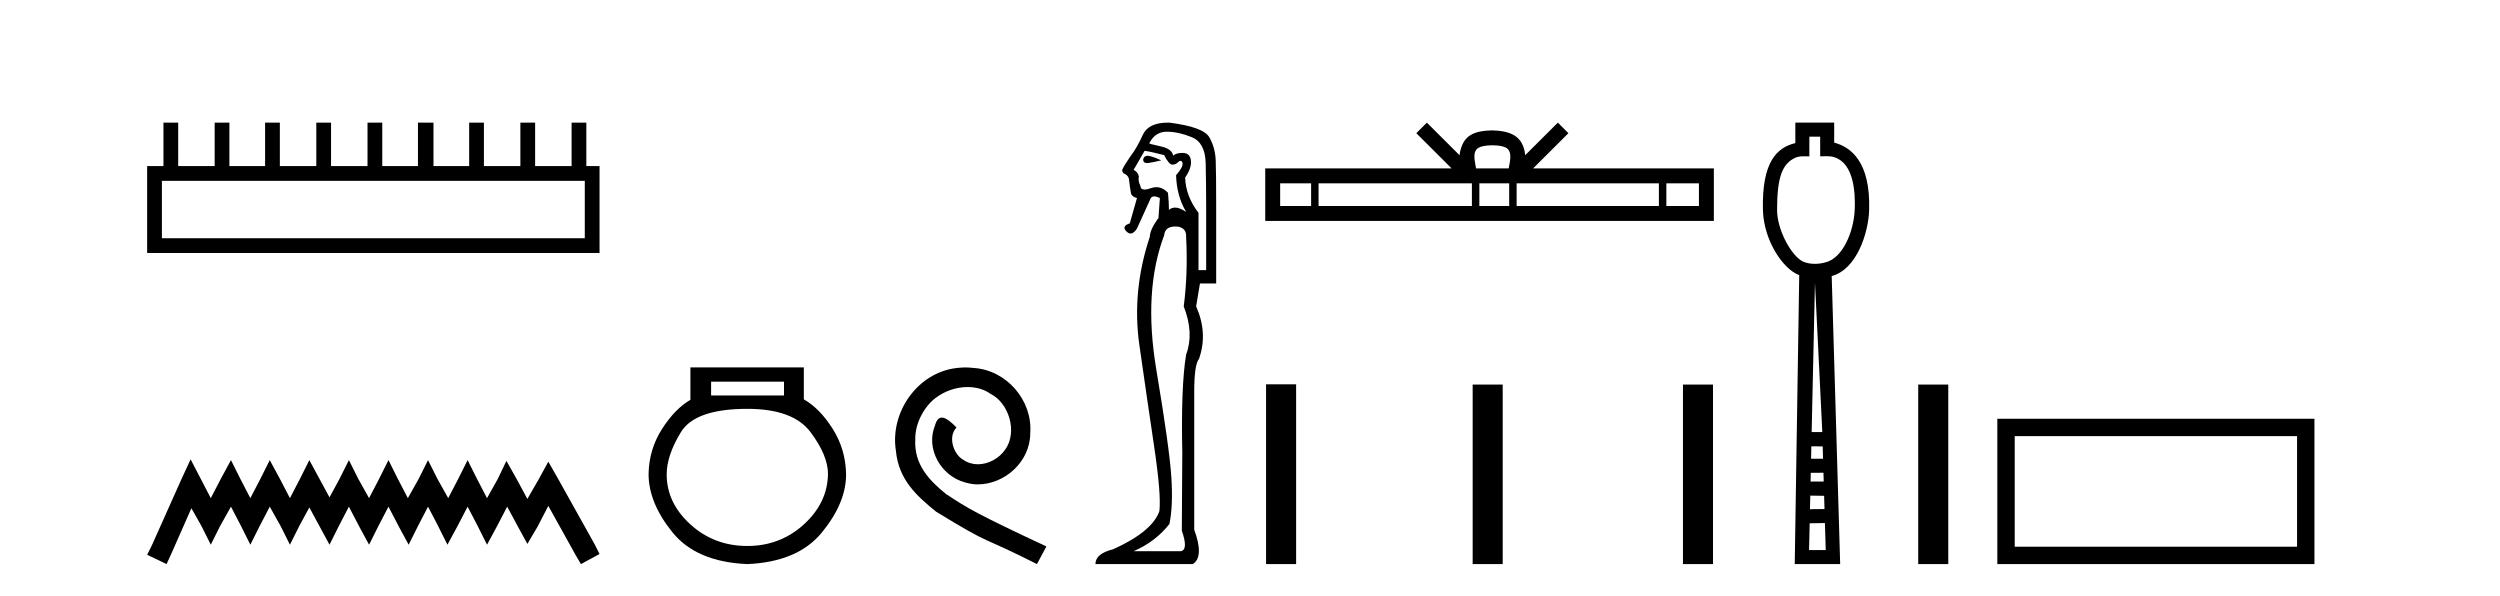 <?xml version='1.0' encoding='UTF-8' standalone='yes'?><svg xmlns='http://www.w3.org/2000/svg' xmlns:xlink='http://www.w3.org/1999/xlink' width='172.0' height='41.0' ><path d='M 40.233 12.441 L 40.233 16.391 L 11.138 16.391 L 11.138 12.441 ZM 11.245 8.437 L 11.245 11.426 L 10.124 11.426 L 10.124 17.405 L 41.248 17.405 L 41.248 11.426 L 40.34 11.426 L 40.34 8.437 L 39.326 8.437 L 39.326 11.426 L 36.817 11.426 L 36.817 8.437 L 35.802 8.437 L 35.802 11.426 L 33.293 11.426 L 33.293 8.437 L 32.279 8.437 L 32.279 11.426 L 29.823 11.426 L 29.823 8.437 L 28.755 8.437 L 28.755 11.426 L 26.3 11.426 L 26.3 8.437 L 25.285 8.437 L 25.285 11.426 L 22.776 11.426 L 22.776 8.437 L 21.762 8.437 L 21.762 11.426 L 19.253 11.426 L 19.253 8.437 L 18.239 8.437 L 18.239 11.426 L 15.783 11.426 L 15.783 8.437 L 14.769 8.437 L 14.769 11.426 L 12.26 11.426 L 12.26 8.437 Z' style='fill:#000000;stroke:none' /><path d='M 13.114 31.602 L 12.473 32.99 L 10.444 37.528 L 10.124 38.169 L 11.459 38.809 L 11.779 38.115 L 13.167 34.966 L 13.861 36.193 L 14.502 37.475 L 15.142 36.193 L 15.89 34.859 L 16.584 36.193 L 17.224 37.475 L 17.865 36.193 L 18.559 34.859 L 19.306 36.193 L 19.947 37.475 L 20.588 36.193 L 21.282 34.912 L 21.976 36.193 L 22.67 37.475 L 23.31 36.193 L 24.004 34.859 L 24.698 36.193 L 25.392 37.475 L 26.033 36.193 L 26.727 34.859 L 27.421 36.193 L 28.115 37.475 L 28.755 36.193 L 29.449 34.859 L 30.143 36.193 L 30.784 37.475 L 31.478 36.193 L 32.172 34.859 L 32.866 36.193 L 33.507 37.475 L 34.201 36.193 L 34.895 34.859 L 35.642 36.247 L 36.283 37.421 L 36.977 36.247 L 37.724 34.805 L 39.593 38.169 L 39.966 38.809 L 41.248 38.115 L 40.927 37.475 L 38.365 32.884 L 37.724 31.763 L 37.084 32.937 L 36.283 34.325 L 35.535 32.937 L 34.841 31.709 L 34.254 32.937 L 33.507 34.272 L 32.813 32.937 L 32.172 31.656 L 31.531 32.937 L 30.837 34.272 L 30.09 32.937 L 29.449 31.656 L 28.809 32.937 L 28.061 34.272 L 27.367 32.937 L 26.727 31.656 L 26.086 32.937 L 25.392 34.272 L 24.645 32.937 L 24.004 31.656 L 23.364 32.937 L 22.67 34.218 L 21.976 32.937 L 21.282 31.656 L 20.641 32.937 L 19.947 34.272 L 19.253 32.937 L 18.559 31.656 L 17.918 32.937 L 17.224 34.272 L 16.53 32.937 L 15.89 31.656 L 15.196 32.937 L 14.502 34.272 L 13.808 32.937 L 13.114 31.602 Z' style='fill:#000000;stroke:none' /><path d='M 53.939 26.259 L 53.939 27.208 L 48.924 27.208 L 48.924 26.259 ZM 51.417 28.128 Q 54.562 28.128 55.764 29.73 Q 56.965 31.332 56.965 32.608 Q 56.936 34.596 55.304 36.08 Q 53.672 37.563 51.417 37.563 Q 49.132 37.563 47.5 36.08 Q 45.868 34.596 45.868 32.638 Q 45.868 31.332 46.848 29.73 Q 47.827 28.128 51.417 28.128 ZM 47.5 25.279 L 47.5 27.505 Q 46.432 28.128 45.542 29.522 Q 44.652 30.917 44.622 32.608 Q 44.622 34.596 46.269 36.629 Q 47.916 38.661 51.417 38.809 Q 54.888 38.661 56.55 36.629 Q 58.211 34.596 58.211 32.638 Q 58.182 30.917 57.292 29.508 Q 56.402 28.098 55.304 27.475 L 55.304 25.279 Z' style='fill:#000000;stroke:none' /><path d='M 66.422 25.279 C 66.234 25.279 66.046 25.297 65.859 25.314 C 63.142 25.604 61.212 28.354 61.639 31.019 C 61.827 33.001 63.057 34.111 64.406 35.205 C 68.421 37.665 67.294 36.759 71.342 38.809 L 71.991 37.596 C 67.174 35.341 66.593 34.983 65.09 33.992 C 63.86 33.001 62.886 31.908 62.971 30.251 C 62.937 29.106 63.621 27.927 64.389 27.364 C 65.004 26.902 65.79 26.629 66.559 26.629 C 67.14 26.629 67.686 26.766 68.165 27.107 C 69.378 27.705 70.044 29.687 69.156 30.934 C 68.746 31.532 68.011 31.942 67.276 31.942 C 66.918 31.942 66.559 31.839 66.251 31.617 C 65.636 31.276 65.175 30.08 65.807 29.414 C 65.517 29.106 65.107 28.73 64.799 28.73 C 64.594 28.73 64.441 28.884 64.338 29.243 C 63.655 30.883 64.748 32.745 66.388 33.189 C 66.679 33.274 66.969 33.326 67.259 33.326 C 69.138 33.326 70.881 31.754 70.881 29.807 C 71.052 27.534 69.241 25.45 66.969 25.314 C 66.798 25.297 66.61 25.279 66.422 25.279 Z' style='fill:#000000;stroke:none' /><path d='M 78.948 10.719 Q 78.711 10.719 78.649 10.966 Q 78.649 11.219 78.915 11.219 Q 78.959 11.219 79.011 11.212 Q 79.372 11.163 79.897 11.032 Q 79.241 10.736 78.978 10.72 Q 78.962 10.719 78.948 10.719 ZM 78.748 10.375 Q 79.208 10.441 80.094 10.671 Q 80.423 11.327 80.652 11.327 Q 80.915 11.327 81.079 11.13 Q 81.168 11.067 81.229 11.067 Q 81.328 11.067 81.358 11.229 Q 81.408 11.492 80.915 12.05 Q 80.948 13.462 81.605 14.578 Q 81.145 14.282 80.866 14.282 Q 80.587 14.282 80.423 14.447 Q 80.423 13.921 80.357 13.265 Q 79.992 12.877 79.557 12.877 Q 79.364 12.877 79.158 12.953 Q 78.912 13.043 78.752 13.043 Q 78.473 13.043 78.452 12.772 Q 78.288 12.444 78.354 12.148 Q 78.288 11.82 77.993 11.689 L 78.748 10.375 ZM 80.275 9.062 Q 81.079 9.062 81.999 9.439 Q 82.918 9.817 82.951 11.229 Q 82.984 12.838 82.984 14.118 L 82.984 18.584 L 82.458 18.584 L 82.458 14.644 Q 81.572 13.494 81.539 12.214 Q 81.999 11.557 81.933 11.032 Q 81.867 10.539 81.408 10.523 Q 81.372 10.522 81.338 10.522 Q 80.93 10.522 80.718 10.704 Q 80.62 10.244 79.897 10.08 Q 78.978 9.883 79.076 9.85 Q 79.47 9.062 80.275 9.062 ZM 80.863 15.583 Q 80.964 15.583 81.079 15.596 Q 81.637 15.727 81.605 16.285 Q 81.736 18.846 81.44 21.079 Q 82.163 22.918 81.605 24.395 Q 81.243 26.595 81.342 31.126 Q 81.309 36.281 81.309 36.511 Q 81.769 37.824 81.243 37.923 L 77.993 37.923 Q 79.503 37.266 80.455 36.051 Q 80.718 34.804 80.587 32.801 Q 80.455 30.798 79.552 25.413 Q 78.649 20.028 80.094 16.187 Q 80.152 15.583 80.863 15.583 ZM 80.354 8.437 Q 78.997 8.437 78.617 9.292 Q 78.223 10.178 77.763 10.769 Q 77.336 11.393 77.205 11.689 Q 77.205 11.82 77.303 11.918 Q 77.599 12.05 77.664 12.28 Q 77.763 13.068 77.812 13.297 Q 77.861 13.527 78.223 13.626 L 77.73 15.366 Q 77.139 15.563 77.5 15.924 Q 77.642 16.066 77.784 16.066 Q 78.003 16.066 78.223 15.727 L 79.175 13.626 Q 79.257 13.511 79.413 13.511 Q 79.569 13.511 79.799 13.626 L 79.7 15.038 L 79.667 15.038 Q 79.109 15.826 79.109 16.285 Q 77.861 20.028 78.387 23.722 Q 78.912 27.416 79.405 30.716 Q 79.897 34.016 79.766 35.165 Q 79.273 36.577 76.581 37.791 Q 75.366 38.087 75.366 38.809 L 82.064 38.809 Q 82.852 38.317 82.163 36.445 L 82.163 26.956 Q 82.163 25.085 82.491 24.691 Q 83.115 22.918 82.294 21.079 L 82.557 19.503 L 83.673 19.503 L 83.673 13.987 Q 83.673 11.918 83.64 11.032 Q 83.607 10.145 83.197 9.439 Q 82.787 8.733 80.455 8.438 Q 80.404 8.437 80.354 8.437 Z' style='fill:#000000;stroke:none' /><path d='M 102.674 9.996 C 103.174 9.996 103.475 10.081 103.631 10.17 C 104.085 10.46 103.869 11.153 103.796 11.587 L 101.551 11.587 C 101.497 11.144 101.252 10.467 101.716 10.17 C 101.872 10.081 102.173 9.996 102.674 9.996 ZM 90.205 12.614 L 90.205 14.174 L 88.075 14.174 L 88.075 12.614 ZM 101.267 12.614 L 101.267 14.174 L 90.717 14.174 L 90.717 12.614 ZM 103.832 12.614 L 103.832 14.174 L 101.779 14.174 L 101.779 12.614 ZM 114.132 12.614 L 114.132 14.174 L 104.344 14.174 L 104.344 12.614 ZM 116.886 12.614 L 116.886 14.174 L 114.645 14.174 L 114.645 12.614 ZM 98.167 8.437 L 97.442 9.164 L 99.87 11.587 L 87.048 11.587 L 87.048 15.201 L 117.913 15.201 L 117.913 11.587 L 105.477 11.587 L 107.906 9.164 L 107.18 8.437 L 104.934 10.676 C 104.8 9.319 103.87 9.007 102.674 8.969 C 101.396 9.003 100.611 9.292 100.413 10.676 L 98.167 8.437 Z' style='fill:#000000;stroke:none' /><path d='M 87.105 26.441 L 87.105 38.809 L 89.173 38.809 L 89.173 26.441 ZM 101.319 26.458 L 101.319 38.809 L 103.386 38.809 L 103.386 26.458 ZM 115.788 26.458 L 115.788 38.809 L 117.855 38.809 L 117.855 26.458 Z' style='fill:#000000;stroke:none' /><path d='M 125.228 9.401 L 125.228 10.755 C 125.373 10.75 125.502 10.747 125.617 10.747 C 125.892 10.747 126.092 10.766 126.261 10.838 C 127.561 11.301 127.653 13.307 127.605 14.426 C 127.537 15.97 126.768 17.757 125.606 18.047 C 125.376 18.114 125.12 18.152 124.864 18.152 C 124.589 18.152 124.314 18.108 124.071 18.008 C 123.271 17.648 122.263 15.842 122.263 14.448 C 122.263 12.183 122.618 11.249 123.545 10.84 C 123.729 10.765 123.923 10.753 124.118 10.753 C 124.207 10.753 124.296 10.756 124.385 10.756 C 124.418 10.756 124.451 10.755 124.484 10.755 L 124.484 9.401 ZM 124.87 19.44 L 125.374 29.728 L 125.374 29.728 L 124.642 29.725 L 124.87 19.44 ZM 124.621 30.707 L 125.402 30.712 L 125.425 31.561 L 124.603 31.563 L 124.621 30.707 ZM 125.454 32.525 L 125.471 33.13 L 124.568 33.132 L 124.568 33.132 L 124.582 32.53 L 125.454 32.525 ZM 124.547 34.098 L 125.5 34.111 L 125.526 35.021 L 124.526 35.033 L 124.547 34.098 ZM 125.554 35.986 L 125.611 37.845 L 124.464 37.845 L 124.505 36.002 L 125.554 35.986 ZM 123.519 8.437 L 123.519 9.844 C 122.243 10.151 121.211 11.141 121.289 14.442 C 121.339 16.531 122.668 18.528 123.787 18.927 L 123.478 38.809 L 126.604 38.809 L 126.021 18.994 C 127.759 18.528 128.548 16.001 128.597 14.459 C 128.702 11.12 127.329 10.115 126.192 9.811 L 126.192 8.437 Z' style='fill:#000000;stroke:none' /><path d='M 131.974 26.458 L 131.974 38.809 L 134.041 38.809 L 134.041 26.458 Z' style='fill:#000000;stroke:none' /><path d='M 158.038 30.006 L 158.038 37.614 L 138.612 37.614 L 138.612 30.006 ZM 137.416 28.81 L 137.416 38.809 L 159.234 38.809 L 159.234 28.81 Z' style='fill:#000000;stroke:none' /></svg>